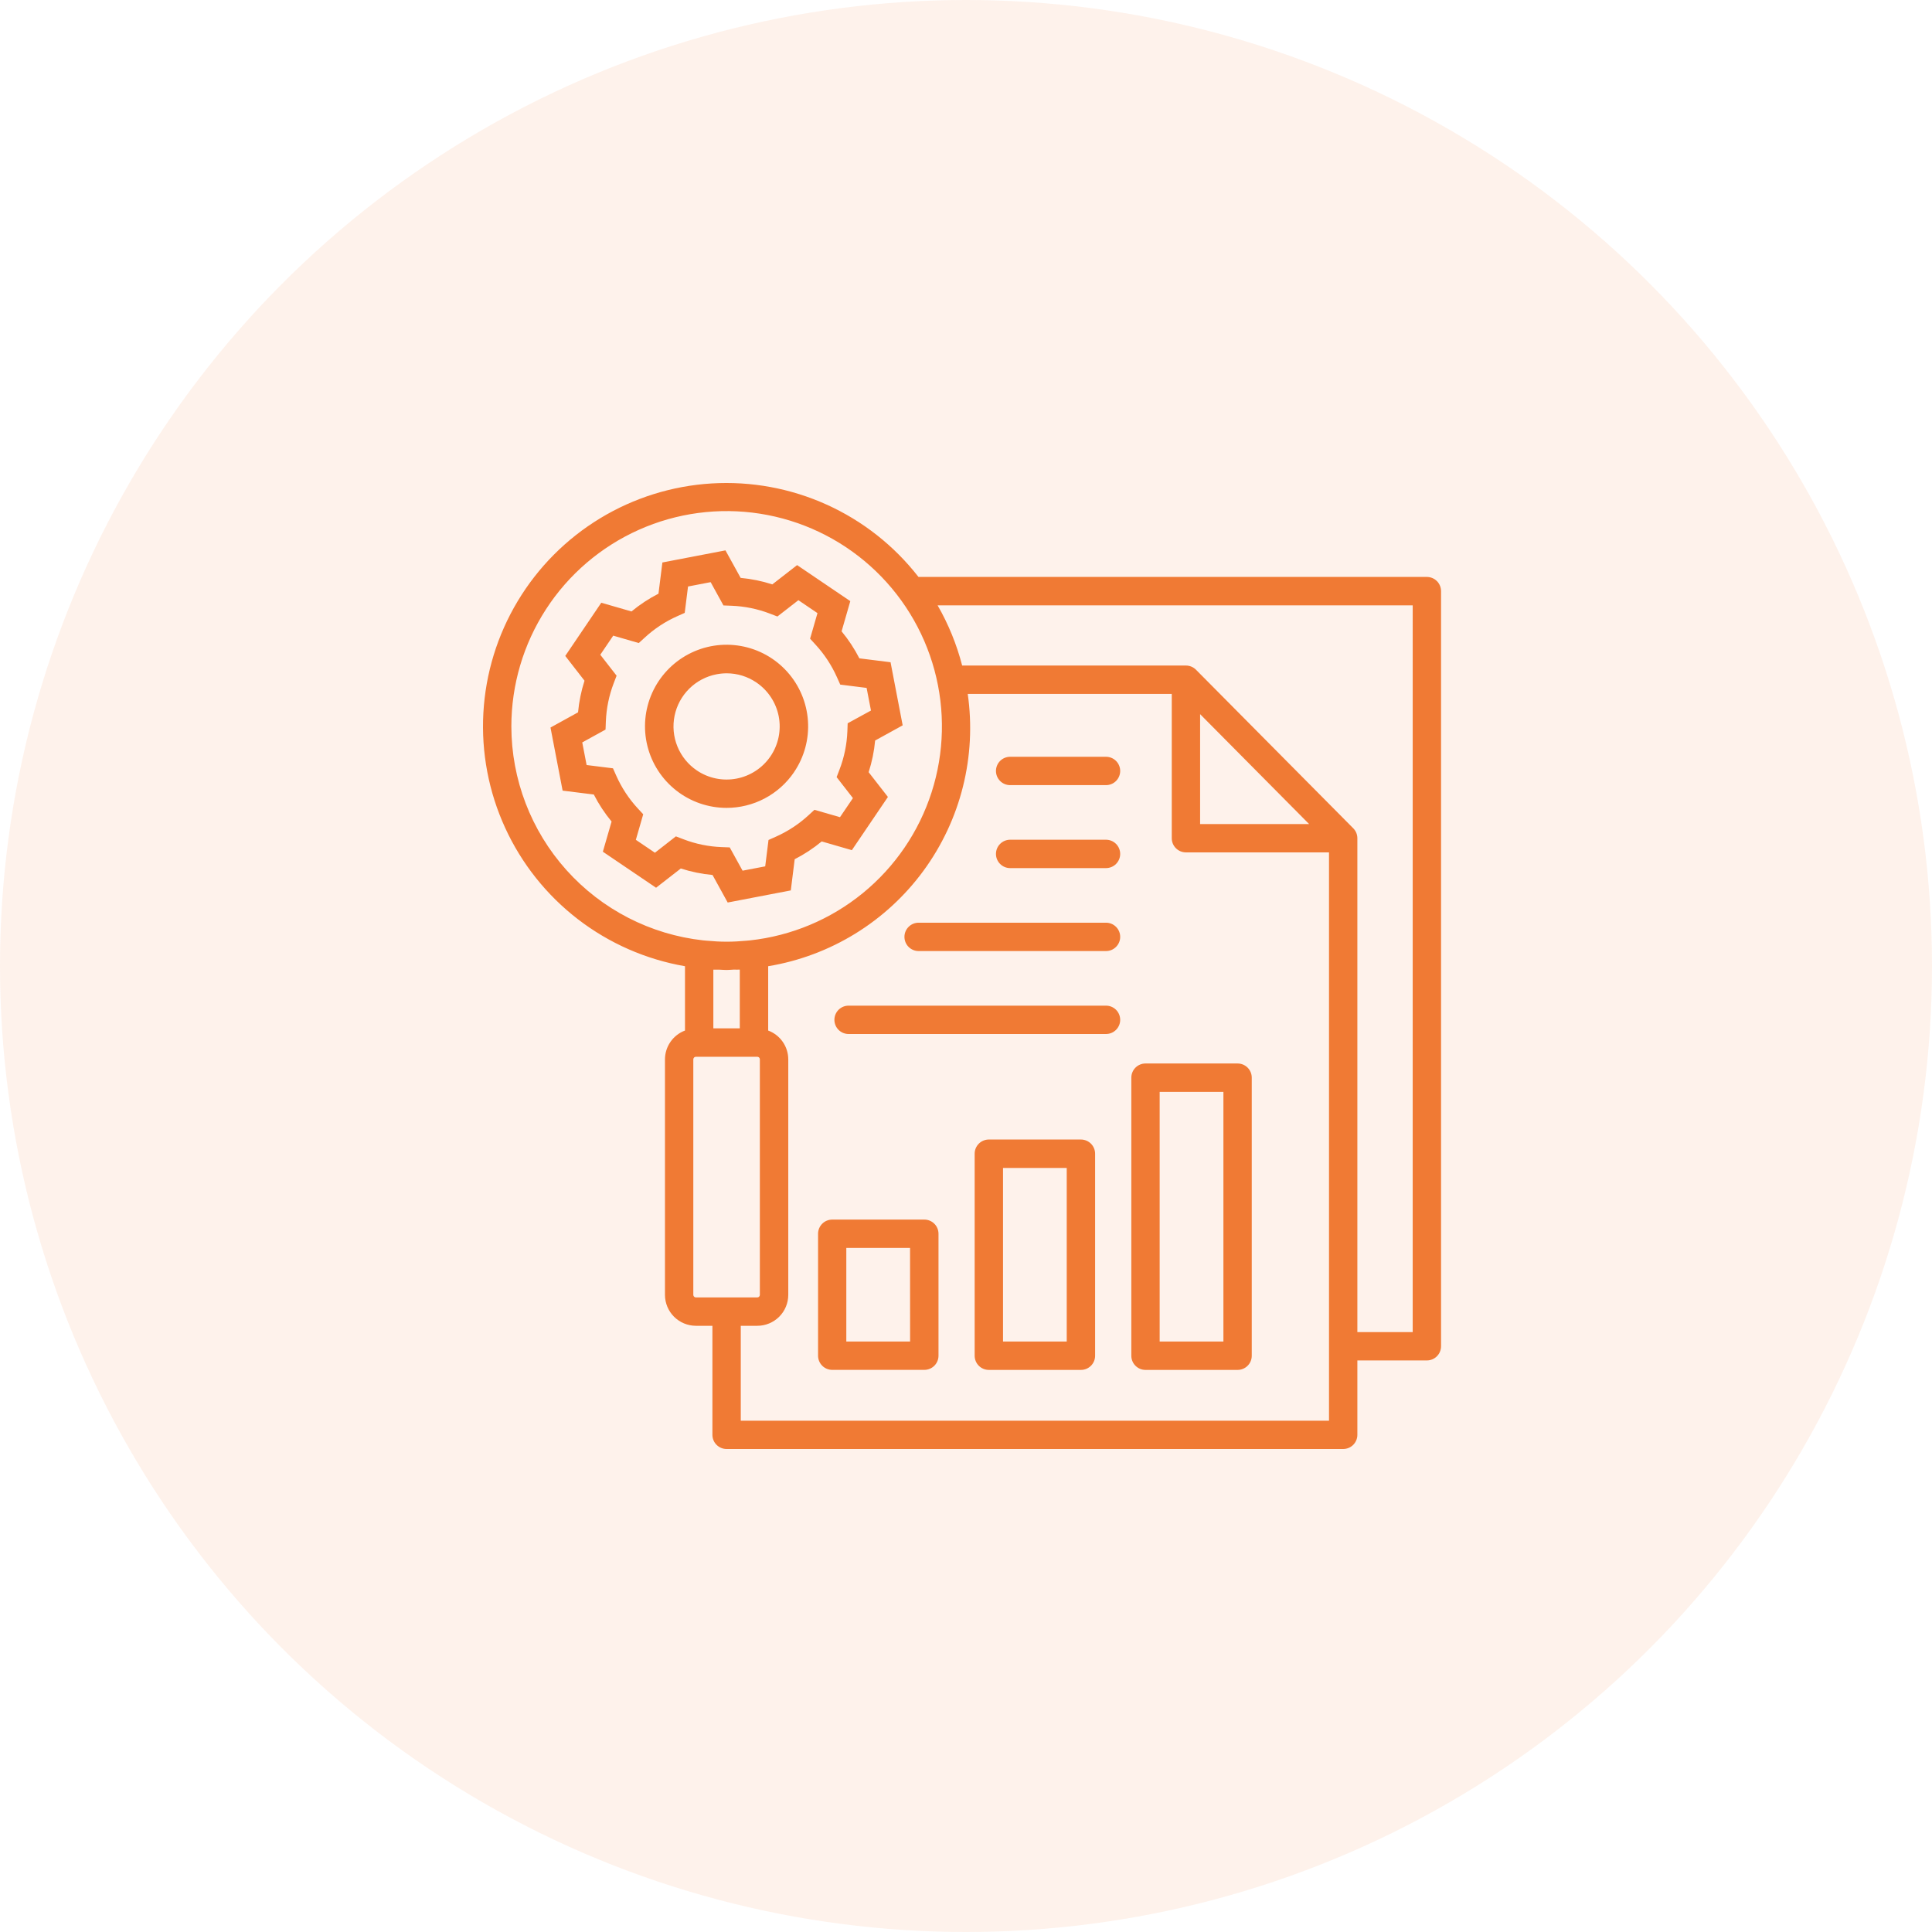 <svg width="140" height="140" viewBox="0 0 140 140" fill="none" xmlns="http://www.w3.org/2000/svg">
<circle opacity="0.1" cx="70" cy="70" r="70" fill="#F07A34"/>
<path d="M103.398 41.807H66.556C64.797 39.545 62.513 37.746 59.902 36.566C57.291 35.386 54.431 34.859 51.571 35.032C48.711 35.205 45.936 36.073 43.486 37.559C41.036 39.046 38.986 41.107 37.512 43.565C36.038 46.022 35.185 48.802 35.027 51.663C34.869 54.524 35.41 57.38 36.604 59.985C37.798 62.59 39.609 64.865 41.88 66.613C44.151 68.36 46.813 69.528 49.637 70.016V74.677C49.212 74.836 48.845 75.121 48.586 75.495C48.327 75.868 48.187 76.311 48.186 76.765V93.836C48.188 94.429 48.424 94.996 48.843 95.415C49.263 95.834 49.831 96.07 50.424 96.072H51.624V103.977C51.625 104.249 51.733 104.509 51.926 104.7C52.118 104.892 52.378 105 52.65 105H97.332C97.467 105 97.601 104.974 97.726 104.922C97.85 104.871 97.964 104.795 98.059 104.7C98.154 104.604 98.23 104.491 98.282 104.366C98.334 104.242 98.36 104.108 98.36 103.973V98.582H103.398C103.67 98.582 103.931 98.474 104.123 98.281C104.316 98.089 104.424 97.828 104.424 97.556V42.835C104.424 42.563 104.316 42.301 104.124 42.109C103.931 41.916 103.67 41.808 103.398 41.807ZM37.055 52.641C37.054 49.627 37.926 46.678 39.565 44.149C41.204 41.621 43.541 39.621 46.292 38.392C49.043 37.163 52.092 36.757 55.069 37.223C58.046 37.689 60.825 39.008 63.068 41.019C65.312 43.03 66.926 45.648 67.713 48.557C68.501 51.466 68.43 54.54 67.508 57.409C66.586 60.278 64.852 62.819 62.517 64.724C60.182 66.629 57.346 67.816 54.35 68.144C54.253 68.153 54.162 68.16 54.067 68.169C53.606 68.211 53.141 68.239 52.669 68.239H52.64C52.164 68.239 51.695 68.21 51.23 68.167C51.138 68.159 51.047 68.153 50.954 68.143C47.136 67.721 43.608 65.906 41.044 63.046C38.48 60.186 37.06 56.482 37.055 52.641ZM52.65 70.289C52.826 70.289 52.998 70.267 53.174 70.261C53.319 70.261 53.467 70.27 53.608 70.261V74.519H51.692V70.266C51.839 70.274 51.985 70.261 52.133 70.266C52.306 70.271 52.476 70.289 52.65 70.289ZM50.24 93.836V76.76C50.242 76.712 50.261 76.666 50.295 76.632C50.33 76.598 50.375 76.578 50.424 76.577H54.879C54.927 76.578 54.973 76.598 55.007 76.632C55.041 76.666 55.061 76.712 55.062 76.76V93.836C55.06 93.884 55.041 93.929 55.006 93.963C54.972 93.997 54.926 94.016 54.879 94.017H50.424C50.376 94.016 50.33 93.997 50.296 93.963C50.262 93.929 50.242 93.884 50.24 93.836ZM53.679 102.952V96.072H54.879C55.472 96.072 56.041 95.836 56.462 95.417C56.882 94.998 57.119 94.43 57.121 93.836V76.76C57.119 76.306 56.978 75.864 56.718 75.491C56.458 75.119 56.091 74.835 55.665 74.677V70.016C60.176 69.269 64.216 66.786 66.919 63.098C69.622 59.41 70.773 54.81 70.126 50.283H84.91V60.739C84.91 60.874 84.936 61.008 84.988 61.133C85.039 61.257 85.115 61.371 85.211 61.466C85.306 61.562 85.419 61.637 85.544 61.689C85.669 61.74 85.802 61.767 85.937 61.767H96.305V102.952H53.679ZM86.964 51.75L94.862 59.713H86.964V51.75ZM102.369 96.528H98.36V60.744C98.36 60.473 98.253 60.213 98.062 60.021L86.667 48.532C86.571 48.436 86.457 48.359 86.332 48.307C86.207 48.255 86.073 48.228 85.937 48.228H69.722C69.327 46.7 68.729 45.233 67.942 43.865H102.37L102.369 96.528ZM66.976 88.376H60.305C60.033 88.376 59.773 88.484 59.581 88.676C59.389 88.868 59.281 89.128 59.28 89.4V98.239C59.28 98.374 59.306 98.508 59.358 98.632C59.41 98.757 59.486 98.87 59.581 98.966C59.676 99.061 59.79 99.136 59.914 99.188C60.039 99.24 60.173 99.266 60.307 99.266H66.98C67.115 99.266 67.248 99.24 67.373 99.188C67.498 99.136 67.611 99.061 67.706 98.966C67.802 98.87 67.877 98.757 67.929 98.632C67.981 98.508 68.007 98.374 68.007 98.239V89.4C68.007 89.265 67.98 89.131 67.928 89.007C67.876 88.882 67.8 88.769 67.704 88.674C67.609 88.579 67.495 88.504 67.37 88.452C67.245 88.401 67.111 88.375 66.976 88.376ZM65.949 97.214H61.327V90.43H65.946L65.949 97.214ZM78.328 82.574H71.655C71.382 82.574 71.121 82.683 70.928 82.875C70.736 83.068 70.627 83.329 70.627 83.602V98.242C70.627 98.377 70.654 98.511 70.706 98.635C70.757 98.76 70.833 98.873 70.928 98.968C71.024 99.064 71.137 99.139 71.262 99.191C71.386 99.242 71.52 99.269 71.655 99.269H78.328C78.463 99.269 78.597 99.242 78.721 99.191C78.846 99.139 78.959 99.064 79.055 98.968C79.15 98.873 79.226 98.76 79.278 98.635C79.329 98.511 79.356 98.377 79.356 98.242V83.605C79.356 83.47 79.33 83.336 79.278 83.211C79.227 83.086 79.151 82.972 79.056 82.876C78.96 82.781 78.847 82.705 78.722 82.653C78.597 82.601 78.463 82.574 78.328 82.574ZM77.3 97.214H72.683V84.636H77.3V97.214ZM89.683 77.064H83.007C82.735 77.064 82.474 77.172 82.282 77.364C82.089 77.556 81.98 77.817 81.98 78.089V98.242C81.98 98.377 82.006 98.511 82.058 98.635C82.109 98.76 82.185 98.873 82.281 98.968C82.376 99.064 82.489 99.139 82.614 99.191C82.739 99.242 82.872 99.269 83.007 99.269H89.68C89.815 99.269 89.949 99.242 90.073 99.191C90.198 99.139 90.311 99.064 90.407 98.968C90.502 98.873 90.578 98.76 90.629 98.635C90.681 98.51 90.707 98.377 90.707 98.242V78.089C90.707 77.817 90.598 77.556 90.406 77.364C90.213 77.172 89.952 77.064 89.68 77.064H89.683ZM88.653 97.214H84.034V79.119H88.653V97.214ZM51.633 63.405L52.731 65.4L57.305 64.522L57.586 62.262C58.284 61.906 58.94 61.474 59.544 60.974L61.729 61.606L64.342 57.75L62.945 55.956C63.186 55.21 63.344 54.44 63.416 53.66L65.411 52.561L64.533 47.988L62.273 47.706C61.916 47.009 61.484 46.353 60.985 45.749L61.616 43.561L57.761 40.95L55.965 42.347C55.22 42.106 54.45 41.948 53.67 41.876L52.57 39.882L47.999 40.759L47.716 43.02C47.019 43.377 46.363 43.809 45.76 44.308L43.571 43.676L40.961 47.531L42.356 49.326C42.117 50.071 41.959 50.84 41.887 51.619L39.891 52.72L40.769 57.292L43.03 57.574C43.386 58.272 43.818 58.929 44.318 59.532L43.685 61.718L47.541 64.329L49.334 62.934C50.081 63.175 50.852 63.333 51.633 63.405ZM47.458 61.792L46.076 60.857L46.61 59.005L46.215 58.579C45.568 57.879 45.041 57.077 44.655 56.206L44.419 55.675L42.508 55.437L42.192 53.798L43.88 52.868L43.902 52.288C43.939 51.335 44.132 50.395 44.473 49.505L44.681 48.963L43.499 47.445L44.436 46.062L46.288 46.597L46.715 46.208C47.414 45.56 48.216 45.033 49.088 44.647L49.617 44.411L49.857 42.5L51.496 42.185L52.424 43.872L53.009 43.895C53.962 43.931 54.903 44.124 55.793 44.466L56.334 44.674L57.854 43.492L59.237 44.429L58.702 46.282L59.092 46.708C59.738 47.408 60.265 48.21 60.652 49.081L60.888 49.609L62.798 49.849L63.114 51.488L61.425 52.412L61.404 52.992C61.367 53.944 61.174 54.884 60.832 55.773L60.625 56.313L61.806 57.834L60.869 59.216L59.017 58.682L58.592 59.072C57.891 59.718 57.089 60.245 56.218 60.632L55.689 60.868L55.45 62.779L53.81 63.093L52.879 61.406L52.3 61.384C51.347 61.349 50.407 61.156 49.518 60.813L48.977 60.606L47.458 61.792ZM57.539 55.952C58.281 54.861 58.636 53.553 58.547 52.236C58.459 50.92 57.933 49.671 57.053 48.688C56.173 47.705 54.99 47.045 53.691 46.813C52.392 46.58 51.053 46.789 49.887 47.406C48.721 48.023 47.794 49.012 47.255 50.216C46.716 51.42 46.595 52.77 46.912 54.05C47.229 55.331 47.965 56.469 49.004 57.283C50.042 58.097 51.323 58.54 52.642 58.542C53.607 58.543 54.558 58.309 55.412 57.858C56.266 57.407 56.996 56.754 57.539 55.956V55.952ZM50.492 55.826C49.862 55.399 49.373 54.795 49.087 54.09C48.8 53.384 48.729 52.61 48.883 51.865C49.036 51.119 49.407 50.436 49.948 49.901C50.49 49.367 51.178 49.004 51.925 48.861C52.167 48.814 52.413 48.791 52.659 48.79C53.426 48.791 54.176 49.022 54.809 49.454C55.654 50.027 56.237 50.912 56.43 51.914C56.622 52.917 56.409 53.955 55.836 54.8C55.263 55.644 54.379 56.227 53.376 56.42C52.374 56.612 51.336 56.399 50.491 55.826H50.492ZM81.173 55.866C81.173 56.139 81.065 56.4 80.872 56.593C80.68 56.786 80.418 56.894 80.145 56.894H73.198C72.926 56.894 72.665 56.786 72.472 56.593C72.279 56.4 72.171 56.139 72.171 55.866C72.171 55.594 72.279 55.332 72.472 55.139C72.665 54.947 72.926 54.839 73.198 54.839H80.145C80.281 54.839 80.414 54.865 80.539 54.917C80.663 54.968 80.777 55.044 80.872 55.139C80.968 55.235 81.043 55.348 81.095 55.473C81.147 55.598 81.173 55.731 81.173 55.866ZM81.173 61.878C81.173 62.151 81.065 62.412 80.872 62.605C80.68 62.798 80.418 62.906 80.145 62.906H73.198C72.926 62.906 72.665 62.798 72.472 62.605C72.279 62.412 72.171 62.151 72.171 61.878C72.171 61.606 72.279 61.344 72.472 61.151C72.665 60.959 72.926 60.85 73.198 60.85H80.145C80.418 60.85 80.68 60.959 80.872 61.151C81.065 61.344 81.173 61.606 81.173 61.878ZM81.173 67.889C81.173 68.024 81.147 68.158 81.095 68.283C81.043 68.407 80.968 68.52 80.872 68.616C80.777 68.711 80.663 68.787 80.539 68.839C80.414 68.89 80.281 68.917 80.145 68.917H66.598C66.461 68.921 66.324 68.898 66.196 68.848C66.067 68.798 65.95 68.723 65.851 68.628C65.753 68.532 65.674 68.417 65.62 68.29C65.567 68.164 65.539 68.027 65.539 67.89C65.539 67.752 65.567 67.616 65.62 67.489C65.674 67.362 65.753 67.248 65.851 67.152C65.95 67.056 66.067 66.981 66.196 66.931C66.324 66.882 66.461 66.858 66.598 66.863H80.145C80.281 66.862 80.414 66.889 80.539 66.94C80.663 66.992 80.777 67.068 80.872 67.163C80.968 67.258 81.043 67.371 81.095 67.496C81.147 67.621 81.173 67.754 81.173 67.889ZM81.173 73.9C81.173 74.035 81.147 74.169 81.095 74.294C81.043 74.418 80.968 74.532 80.872 74.627C80.777 74.722 80.663 74.798 80.539 74.85C80.414 74.901 80.281 74.928 80.145 74.928H61.491C61.219 74.928 60.957 74.82 60.764 74.627C60.572 74.434 60.464 74.173 60.464 73.9C60.464 73.628 60.572 73.366 60.764 73.174C60.957 72.981 61.219 72.873 61.491 72.873H80.145C80.417 72.873 80.678 72.98 80.871 73.172C81.064 73.364 81.172 73.625 81.173 73.897V73.9Z" fill="#F07A34"/>
</svg>
